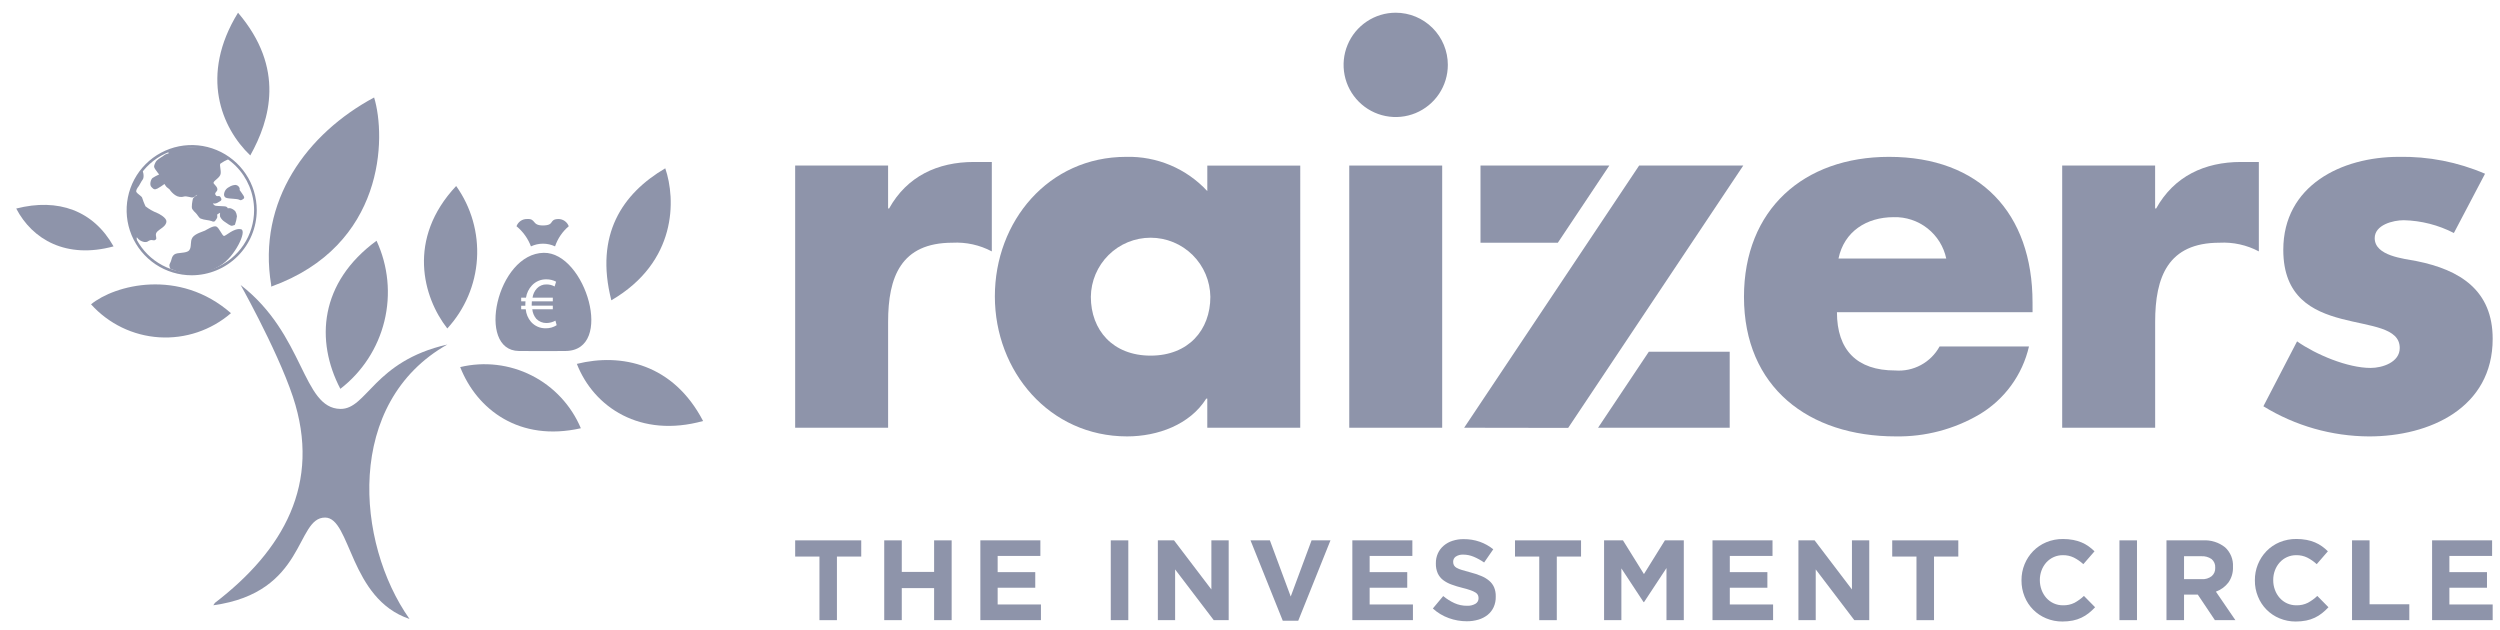 <svg width="127" height="32" viewBox="0 0 127 32" fill="none" xmlns="http://www.w3.org/2000/svg">
<g clip-path="url(#clip0_2976_2645)">
<path d="M45.115 10.59H45.167C46.076 8.955 47.632 8.228 49.475 8.228H50.384V12.771C49.77 12.445 49.079 12.293 48.386 12.33C45.765 12.33 45.116 14.07 45.116 16.354V21.728H40.394V8.41H45.115V10.59Z" fill="#8E94AA"/>
<path d="M66.052 21.729H61.33V20.249H61.278C60.448 21.573 58.812 22.169 57.256 22.169C53.316 22.169 50.539 18.873 50.539 15.056C50.539 11.24 53.263 7.968 57.206 7.968C57.977 7.948 58.745 8.093 59.456 8.393C60.167 8.692 60.806 9.141 61.331 9.708V8.411H66.053L66.052 21.729ZM55.415 15.079C55.415 16.767 56.531 18.066 58.451 18.066C60.371 18.066 61.486 16.767 61.486 15.079C61.476 14.28 61.153 13.516 60.585 12.954C60.016 12.391 59.249 12.076 58.45 12.076C57.651 12.076 56.884 12.391 56.316 12.954C55.748 13.516 55.424 14.28 55.415 15.079Z" fill="#8E94AA"/>
<path d="M73.55 3.296C73.55 3.82 73.395 4.332 73.104 4.768C72.813 5.203 72.399 5.543 71.915 5.744C71.432 5.944 70.899 5.997 70.385 5.894C69.872 5.792 69.4 5.54 69.03 5.169C68.659 4.799 68.407 4.327 68.305 3.813C68.203 3.299 68.255 2.766 68.456 2.282C68.656 1.798 68.995 1.384 69.431 1.093C69.867 0.801 70.378 0.646 70.902 0.646C71.604 0.646 72.278 0.925 72.774 1.422C73.271 1.919 73.55 2.593 73.55 3.296Z" fill="#8E94AA"/>
<path d="M73.263 8.41H68.542V21.729H73.263V8.41Z" fill="#8E94AA"/>
<path d="M103.254 15.861H93.317C93.317 17.782 94.328 18.82 96.273 18.82C96.727 18.856 97.182 18.76 97.582 18.544C97.983 18.327 98.312 18 98.531 17.6H103.072C102.907 18.316 102.599 18.991 102.166 19.584C101.733 20.178 101.185 20.677 100.554 21.053C99.266 21.808 97.794 22.195 96.3 22.169C91.889 22.169 88.594 19.678 88.594 15.081C88.594 10.642 91.63 7.968 95.962 7.968C100.581 7.968 103.253 10.824 103.253 15.368L103.254 15.861ZM98.87 13.135C98.741 12.527 98.403 11.983 97.914 11.599C97.426 11.215 96.819 11.014 96.198 11.032C94.823 11.032 93.681 11.758 93.395 13.135H98.87Z" fill="#8E94AA"/>
<path d="M109.48 10.59H109.533C110.442 8.955 111.998 8.228 113.84 8.228H114.749V12.771C114.136 12.445 113.445 12.293 112.751 12.33C110.132 12.33 109.482 14.07 109.482 16.354V21.728H104.759V8.41H109.48V10.59Z" fill="#8E94AA"/>
<path d="M124.657 11.837C123.87 11.431 123 11.209 122.114 11.187C121.569 11.187 120.635 11.421 120.635 12.097C120.635 13.006 122.114 13.136 122.762 13.264C124.968 13.707 126.628 14.745 126.628 17.212C126.628 20.716 123.437 22.17 120.35 22.17C118.453 22.162 116.596 21.632 114.98 20.638L116.691 17.341C117.652 18.016 119.26 18.691 120.428 18.691C121.025 18.691 121.907 18.405 121.907 17.679C121.907 16.64 120.428 16.588 118.95 16.198C117.471 15.809 115.991 15.082 115.991 12.694C115.991 9.423 118.95 7.968 121.855 7.968C123.361 7.938 124.856 8.231 126.24 8.826L124.657 11.837Z" fill="#8E94AA"/>
<path d="M81.182 21.729H87.869V17.868H83.76L81.182 21.729Z" fill="#8E94AA"/>
<path d="M81.753 8.41H75.209V12.331H79.138L81.753 8.41Z" fill="#8E94AA"/>
<path d="M83.268 8.41L74.379 21.729L79.663 21.737L88.558 8.41H83.268Z" fill="#8E94AA"/>
<path d="M42.516 28.273V31.504H41.628V28.273H40.395V27.45H43.751V28.273H42.516Z" fill="#8E94AA"/>
<path d="M47.453 31.503V29.876H45.81V31.503H44.919V27.45H45.81V29.053H47.453V27.45H48.344V31.503H47.453Z" fill="#8E94AA"/>
<path d="M49.802 31.503V27.45H52.851V28.243H50.681V29.065H52.591V29.858H50.681V30.708H52.88V31.502L49.802 31.503Z" fill="#8E94AA"/>
<path d="M56.427 31.503V27.45H57.318V31.503H56.427Z" fill="#8E94AA"/>
<path d="M61.658 31.503L59.696 28.926V31.503H58.819V27.45H59.641L61.538 29.945V27.45H62.417V31.503H61.658Z" fill="#8E94AA"/>
<path d="M65.951 31.532H65.164L63.526 27.45H64.51L65.569 30.304L66.628 27.45H67.588L65.951 31.532Z" fill="#8E94AA"/>
<path d="M68.699 31.503V27.45H71.748V28.243H69.578V29.065H71.488V29.858H69.578V30.708H71.777V31.502L68.699 31.503Z" fill="#8E94AA"/>
<path d="M75.88 30.839C75.81 30.992 75.706 31.127 75.576 31.233C75.438 31.343 75.279 31.426 75.109 31.476C74.914 31.534 74.712 31.562 74.509 31.56C74.199 31.56 73.892 31.506 73.6 31.4C73.3 31.293 73.024 31.127 72.789 30.911L73.315 30.28C73.489 30.424 73.68 30.544 73.885 30.639C74.086 30.73 74.304 30.775 74.524 30.773C74.675 30.781 74.825 30.746 74.955 30.671C75.004 30.642 75.043 30.601 75.071 30.552C75.098 30.502 75.111 30.447 75.11 30.39V30.379C75.11 30.326 75.099 30.273 75.076 30.224C75.048 30.172 75.006 30.129 74.955 30.1C74.876 30.052 74.792 30.013 74.705 29.984C74.569 29.936 74.431 29.896 74.291 29.863C74.101 29.817 73.915 29.76 73.733 29.693C73.58 29.639 73.437 29.562 73.308 29.465C73.192 29.375 73.1 29.259 73.038 29.127C72.969 28.968 72.937 28.796 72.942 28.624V28.613C72.939 28.44 72.974 28.268 73.045 28.11C73.113 27.962 73.212 27.83 73.336 27.724C73.467 27.612 73.619 27.527 73.782 27.475C73.967 27.415 74.16 27.385 74.354 27.388C74.632 27.385 74.909 27.43 75.172 27.521C75.421 27.609 75.652 27.738 75.858 27.903L75.394 28.575C75.228 28.459 75.049 28.361 74.862 28.282C74.697 28.213 74.52 28.176 74.341 28.175C74.204 28.165 74.066 28.201 73.951 28.276C73.911 28.305 73.878 28.343 73.855 28.387C73.832 28.43 73.821 28.479 73.821 28.528V28.544C73.819 28.603 73.832 28.661 73.859 28.714C73.891 28.77 73.938 28.815 73.994 28.845C74.08 28.892 74.171 28.929 74.265 28.955C74.381 28.989 74.523 29.03 74.697 29.077C74.884 29.124 75.067 29.185 75.245 29.259C75.392 29.318 75.529 29.4 75.651 29.502C75.758 29.593 75.844 29.706 75.9 29.835C75.96 29.98 75.988 30.136 75.984 30.292V30.304C75.99 30.488 75.954 30.671 75.88 30.839Z" fill="#8E94AA"/>
<path d="M79.085 28.273V31.504H78.194V28.273H76.962V27.45H80.317V28.273H79.085Z" fill="#8E94AA"/>
<path d="M84.657 31.503V28.857L83.517 30.588H83.494L82.366 28.874V31.503H81.487V27.45H82.447L83.512 29.163L84.577 27.45H85.537V31.503H84.657Z" fill="#8E94AA"/>
<path d="M86.995 31.503V27.45H90.044V28.243H87.874V29.065H89.783V29.858H87.874V30.708H90.073V31.502L86.995 31.503Z" fill="#8E94AA"/>
<path d="M94.199 31.503L92.239 28.926V31.503H91.36V27.45H92.182L94.079 29.945V27.45H94.958V31.503H94.199Z" fill="#8E94AA"/>
<path d="M98.248 28.273V31.504H97.357V28.273H96.125V27.45H99.482V28.273H98.248Z" fill="#8E94AA"/>
<path d="M106.106 31.15C105.992 31.239 105.869 31.316 105.738 31.378C105.599 31.444 105.452 31.493 105.301 31.523C105.126 31.557 104.948 31.574 104.769 31.573C104.485 31.575 104.204 31.52 103.942 31.41C103.695 31.308 103.471 31.158 103.283 30.968C103.095 30.778 102.947 30.552 102.848 30.304C102.743 30.045 102.69 29.768 102.692 29.488V29.476C102.69 29.198 102.743 28.922 102.848 28.665C102.949 28.417 103.096 28.191 103.282 27.999C103.471 27.805 103.698 27.651 103.948 27.547C104.219 27.434 104.51 27.378 104.804 27.382C104.978 27.381 105.151 27.396 105.322 27.429C105.467 27.456 105.61 27.499 105.747 27.556C105.871 27.608 105.99 27.674 106.1 27.753C106.207 27.829 106.307 27.914 106.401 28.007L105.833 28.66C105.688 28.526 105.526 28.413 105.35 28.324C105.178 28.241 104.989 28.2 104.797 28.203C104.639 28.201 104.482 28.233 104.336 28.296C104.191 28.36 104.061 28.454 103.954 28.571C103.849 28.689 103.766 28.826 103.711 28.974C103.653 29.13 103.623 29.296 103.624 29.463V29.475C103.624 29.643 103.653 29.809 103.711 29.967C103.766 30.115 103.847 30.253 103.951 30.372C104.057 30.492 104.188 30.588 104.334 30.653C104.48 30.718 104.639 30.751 104.799 30.749C105.002 30.755 105.204 30.712 105.387 30.621C105.559 30.526 105.72 30.41 105.864 30.273L106.431 30.848C106.33 30.957 106.222 31.057 106.106 31.15Z" fill="#8E94AA"/>
<path d="M107.668 31.503V27.45H108.559V31.503H107.668Z" fill="#8E94AA"/>
<path d="M112.516 31.503L111.648 30.206H110.949V31.503H110.057V27.45H111.908C112.313 27.425 112.714 27.55 113.033 27.803C113.169 27.927 113.275 28.08 113.345 28.25C113.415 28.42 113.445 28.604 113.435 28.787V28.799C113.448 29.086 113.363 29.368 113.196 29.601C113.033 29.809 112.816 29.966 112.568 30.056L113.557 31.503H112.516ZM112.533 28.835C112.539 28.754 112.525 28.672 112.493 28.596C112.461 28.521 112.411 28.454 112.349 28.401C112.198 28.297 112.016 28.246 111.833 28.256H110.949V29.421H111.851C112.033 29.434 112.213 29.379 112.358 29.266C112.416 29.214 112.462 29.15 112.493 29.078C112.523 29.006 112.537 28.928 112.534 28.849L112.533 28.835Z" fill="#8E94AA"/>
<path d="M117.961 31.149C117.848 31.239 117.725 31.316 117.594 31.378C117.455 31.444 117.308 31.493 117.157 31.523C116.981 31.557 116.803 31.574 116.624 31.573C116.341 31.575 116.059 31.52 115.797 31.41C115.55 31.309 115.326 31.158 115.138 30.968C114.95 30.778 114.803 30.552 114.704 30.304C114.598 30.045 114.545 29.768 114.548 29.488V29.476C114.543 28.925 114.755 28.394 115.137 27.997C115.326 27.803 115.553 27.649 115.803 27.545C116.074 27.433 116.365 27.376 116.659 27.38C116.832 27.379 117.006 27.394 117.177 27.427C117.323 27.454 117.465 27.497 117.602 27.554C117.726 27.607 117.845 27.673 117.955 27.751C118.062 27.827 118.163 27.913 118.256 28.006L117.689 28.66C117.544 28.526 117.381 28.413 117.206 28.324C117.034 28.241 116.845 28.2 116.653 28.203C116.491 28.201 116.33 28.234 116.181 28.301C116.04 28.364 115.914 28.456 115.81 28.571C115.704 28.689 115.622 28.826 115.567 28.974C115.508 29.13 115.479 29.296 115.48 29.463V29.475C115.479 29.643 115.508 29.809 115.567 29.967C115.621 30.116 115.702 30.253 115.807 30.372C115.913 30.492 116.043 30.588 116.189 30.653C116.336 30.718 116.494 30.751 116.654 30.749C116.858 30.755 117.059 30.712 117.241 30.621C117.415 30.526 117.576 30.41 117.719 30.273L118.286 30.848C118.185 30.957 118.077 31.057 117.961 31.149Z" fill="#8E94AA"/>
<path d="M119.483 31.503V27.45H120.374V30.697H122.393V31.502L119.483 31.503Z" fill="#8E94AA"/>
<path d="M123.55 31.503V27.45H126.599V28.243H124.429V29.065H126.339V29.858H124.429V30.708H126.628V31.502L123.55 31.503Z" fill="#8E94AA"/>
<path fill-rule="evenodd" clip-rule="evenodd" d="M12.092 0.646C14.495 3.464 13.727 6.082 12.714 7.896C11.257 6.504 10.126 3.836 12.092 0.646Z" fill="#8E94AA"/>
<path fill-rule="evenodd" clip-rule="evenodd" d="M19.005 4.952C19.619 6.967 19.564 12.478 13.776 14.56V14.476C13.063 10.203 15.601 6.779 19.005 4.952Z" fill="#8E94AA"/>
<path fill-rule="evenodd" clip-rule="evenodd" d="M33.795 8.55C34.336 10.121 34.398 13.31 31.056 15.255C30.201 11.91 31.625 9.826 33.795 8.55Z" fill="#8E94AA"/>
<path fill-rule="evenodd" clip-rule="evenodd" d="M23.173 9.449C23.939 10.524 24.313 11.83 24.231 13.147C24.149 14.465 23.617 15.714 22.723 16.686C21.484 15.104 20.658 12.127 23.173 9.449Z" fill="#8E94AA"/>
<path fill-rule="evenodd" clip-rule="evenodd" d="M5.769 12.516C3.366 13.169 1.646 12.168 0.824 10.594C2.954 10.05 4.744 10.694 5.769 12.516Z" fill="#8E94AA"/>
<path fill-rule="evenodd" clip-rule="evenodd" d="M26.768 11.126C27.248 11.095 27 11.457 27.585 11.453C28.203 11.447 27.867 11.141 28.361 11.126C28.477 11.125 28.59 11.159 28.685 11.225C28.78 11.291 28.853 11.385 28.893 11.493C28.572 11.764 28.331 12.118 28.197 12.516C28.006 12.426 27.796 12.379 27.584 12.379C27.373 12.379 27.163 12.426 26.972 12.516C26.821 12.116 26.568 11.763 26.238 11.493C26.277 11.385 26.349 11.291 26.444 11.225C26.539 11.159 26.653 11.124 26.768 11.126Z" fill="#8E94AA"/>
<path fill-rule="evenodd" clip-rule="evenodd" d="M19.128 12.23C19.721 13.507 19.861 14.947 19.527 16.314C19.193 17.681 18.404 18.894 17.29 19.753C16.011 17.307 16.238 14.348 19.128 12.23Z" fill="#8E94AA"/>
<path fill-rule="evenodd" clip-rule="evenodd" d="M11.733 15.909C10.725 16.779 9.416 17.219 8.088 17.135C6.759 17.051 5.516 16.449 4.625 15.459C5.824 14.476 9.103 13.608 11.733 15.909Z" fill="#8E94AA"/>
<path fill-rule="evenodd" clip-rule="evenodd" d="M12.223 14.476C15.486 16.996 15.348 20.739 17.29 20.773C18.642 20.795 18.987 18.351 22.723 17.502C17.513 20.448 18.066 27.567 20.803 31.443C17.743 30.418 17.827 26.294 16.515 26.292C15.005 26.289 15.557 30.1 10.836 30.748L10.918 30.626C14.383 27.968 16.346 24.575 14.881 20.16C14.053 17.671 11.959 14.002 12.223 14.476Z" fill="#8E94AA"/>
<path fill-rule="evenodd" clip-rule="evenodd" d="M35.717 21.387C32.527 22.271 30.163 20.684 29.304 18.485C31.571 17.921 34.208 18.491 35.717 21.387Z" fill="#8E94AA"/>
<path fill-rule="evenodd" clip-rule="evenodd" d="M29.507 21.755C26.394 22.458 24.23 20.814 23.378 18.648C24.602 18.355 25.89 18.507 27.012 19.076C28.135 19.645 29.019 20.595 29.507 21.755Z" fill="#8E94AA"/>
<path d="M9.738 13.984C9.084 13.984 8.445 13.79 7.902 13.427C7.358 13.063 6.934 12.547 6.684 11.943C6.434 11.338 6.368 10.673 6.496 10.031C6.623 9.39 6.938 8.8 7.4 8.338C7.863 7.875 8.452 7.56 9.093 7.432C9.734 7.305 10.399 7.37 11.002 7.621C11.607 7.871 12.123 8.295 12.486 8.839C12.849 9.383 13.043 10.022 13.043 10.677C13.042 11.553 12.694 12.394 12.074 13.014C11.454 13.634 10.614 13.983 9.738 13.984ZM9.738 7.504C9.111 7.504 8.498 7.69 7.977 8.039C7.456 8.387 7.049 8.883 6.809 9.463C6.569 10.042 6.507 10.68 6.629 11.295C6.751 11.911 7.053 12.476 7.496 12.92C7.94 13.363 8.505 13.665 9.12 13.788C9.735 13.91 10.372 13.847 10.951 13.607C11.53 13.367 12.026 12.961 12.374 12.439C12.722 11.917 12.908 11.304 12.908 10.677C12.907 9.835 12.573 9.029 11.979 8.434C11.384 7.84 10.579 7.505 9.738 7.504Z" fill="#8E94AA"/>
<path fill-rule="evenodd" clip-rule="evenodd" d="M8.546 7.719C8.546 7.719 8.58 7.8 8.546 7.8C8.453 7.816 8.367 7.858 8.296 7.92C8.151 8.02 7.968 8.106 7.898 8.251C7.829 8.395 7.797 8.464 7.873 8.58C7.948 8.696 8.084 8.863 8.084 8.863C7.967 8.913 7.855 8.973 7.749 9.042C7.661 9.111 7.581 9.383 7.691 9.498C7.801 9.613 7.846 9.653 7.997 9.579C8.122 9.51 8.241 9.433 8.355 9.347C8.386 9.402 8.423 9.454 8.464 9.502C8.499 9.531 8.557 9.573 8.609 9.616C8.685 9.732 8.783 9.833 8.898 9.912C8.965 9.959 9.042 9.989 9.123 10.001C9.204 10.013 9.287 10.006 9.365 9.981C9.453 9.952 9.713 10.039 9.769 10.034C9.838 10.023 9.902 9.988 9.948 9.935C9.959 9.901 10.023 9.901 10.023 9.901C10.023 9.901 9.815 10.034 9.798 10.103C9.781 10.173 9.706 10.53 9.769 10.623C9.82 10.698 9.88 10.766 9.948 10.825C10.023 10.894 10.098 11.057 10.19 11.102C10.289 11.14 10.392 11.165 10.496 11.177C10.587 11.187 10.676 11.207 10.762 11.235C10.785 11.25 10.812 11.259 10.839 11.259C10.867 11.259 10.894 11.25 10.917 11.235C10.955 11.2 11.052 11.05 11.039 11.015C11.032 10.973 11.032 10.931 11.039 10.889L11.182 10.808C11.167 10.874 11.167 10.943 11.182 11.01C11.232 11.111 11.308 11.197 11.402 11.259C11.511 11.322 11.713 11.501 11.8 11.466C11.887 11.431 11.933 11.455 11.944 11.389C11.99 11.258 12.021 11.122 12.037 10.985C12.028 10.897 12.001 10.812 11.956 10.736C11.885 10.654 11.791 10.598 11.685 10.574C11.616 10.58 11.565 10.58 11.565 10.58C11.565 10.58 11.57 10.499 11.41 10.482C11.25 10.465 11.006 10.47 10.931 10.447C10.879 10.425 10.838 10.383 10.815 10.331C10.892 10.35 10.972 10.34 11.041 10.303C11.133 10.239 11.282 10.204 11.242 10.095C11.144 9.824 11.038 10.078 10.942 9.887C10.884 9.771 11.066 9.74 11.041 9.591C11.017 9.442 10.827 9.343 10.848 9.274C10.887 9.155 11.172 9.026 11.207 8.835C11.241 8.645 11.137 8.383 11.195 8.314C11.321 8.225 11.457 8.15 11.599 8.09C11.273 7.787 10.867 7.584 10.429 7.506C9.875 7.453 9.317 7.477 8.77 7.579C8.685 7.606 8.607 7.654 8.546 7.719Z" fill="#8E94AA"/>
<path fill-rule="evenodd" clip-rule="evenodd" d="M11.974 9.394C12.027 9.401 12.076 9.425 12.113 9.463C12.151 9.501 12.175 9.55 12.182 9.602C12.182 9.637 12.153 9.62 12.182 9.666C12.21 9.712 12.329 9.862 12.362 9.926C12.396 9.99 12.44 10.047 12.362 10.105C12.285 10.163 12.22 10.185 12.19 10.162C12.143 10.139 12.092 10.123 12.04 10.116C11.969 10.099 11.778 10.099 11.662 10.082C11.546 10.064 11.403 10.07 11.38 9.903C11.38 9.819 11.405 9.737 11.449 9.667C11.494 9.596 11.558 9.54 11.634 9.504C11.735 9.435 11.853 9.397 11.974 9.394Z" fill="#8E94AA"/>
<path fill-rule="evenodd" clip-rule="evenodd" d="M7.187 8.682C7.267 8.594 7.345 8.995 7.252 9.117C7.159 9.239 7.085 9.415 7.032 9.478C6.98 9.541 6.889 9.683 6.929 9.758C6.969 9.833 7.195 9.972 7.217 10.035C7.265 10.187 7.323 10.336 7.39 10.48C7.572 10.622 7.772 10.737 7.985 10.821C8.095 10.867 8.453 11.058 8.453 11.246C8.453 11.512 8.078 11.64 7.962 11.796C7.847 11.951 8.009 12.102 7.904 12.177C7.8 12.252 7.763 12.171 7.638 12.2C7.512 12.229 7.522 12.316 7.316 12.292C7.174 12.264 7.048 12.184 6.964 12.067C6.925 12.032 6.946 12.177 6.946 12.177L6.88 12.199C6.88 12.199 6.375 11.194 6.5 10.488C6.579 9.839 6.814 9.219 7.187 8.682Z" fill="#8E94AA"/>
<path fill-rule="evenodd" clip-rule="evenodd" d="M8.649 13.651C8.61 13.535 8.569 13.484 8.649 13.346C8.729 13.207 8.704 13.041 8.86 12.925C9.016 12.809 9.463 12.886 9.607 12.719C9.751 12.551 9.642 12.271 9.775 12.069C9.908 11.867 10.329 11.757 10.41 11.716C10.491 11.676 10.848 11.439 10.993 11.509C11.137 11.578 11.289 11.982 11.379 11.988C11.47 11.994 11.893 11.563 12.247 11.647C12.563 11.725 11.93 13.05 11.191 13.49C10.792 13.733 10.341 13.88 9.875 13.917C9.453 13.909 9.037 13.818 8.649 13.651Z" fill="#8E94AA"/>
<path fill-rule="evenodd" clip-rule="evenodd" d="M27.626 12.843C25.238 12.876 24.177 17.807 26.36 17.83C27.575 17.843 29.085 17.827 28.729 17.83C31.234 17.814 29.746 12.813 27.626 12.843ZM27.724 16.677C27.583 16.68 27.442 16.653 27.312 16.596C27.183 16.539 27.067 16.454 26.974 16.348C26.821 16.168 26.728 15.946 26.708 15.711H26.476V15.53H26.687V15.475C26.687 15.415 26.69 15.359 26.694 15.308H26.476V15.123H26.72C26.756 14.888 26.861 14.67 27.024 14.497C27.118 14.397 27.232 14.318 27.358 14.265C27.484 14.212 27.621 14.187 27.758 14.19C27.929 14.189 28.098 14.23 28.25 14.309L28.175 14.553C28.049 14.483 27.906 14.448 27.762 14.449C27.67 14.446 27.58 14.463 27.496 14.498C27.411 14.534 27.336 14.586 27.273 14.653C27.153 14.783 27.076 14.947 27.052 15.123H28.083V15.308H27.018C27.014 15.356 27.011 15.412 27.011 15.463V15.529H28.083V15.711H27.04C27.057 15.889 27.128 16.058 27.243 16.195C27.311 16.265 27.392 16.32 27.482 16.357C27.572 16.394 27.668 16.412 27.765 16.41C27.923 16.407 28.078 16.365 28.216 16.288L28.279 16.52C28.114 16.626 27.922 16.68 27.726 16.677H27.724Z" fill="#8E94AA"/>
</g>
<defs>
<clipPath id="clip0_2976_2645">
<rect width="125.803" height="30.927" fill="white" transform="translate(0.825 0.646)"/>
</clipPath>
</defs>
</svg>
